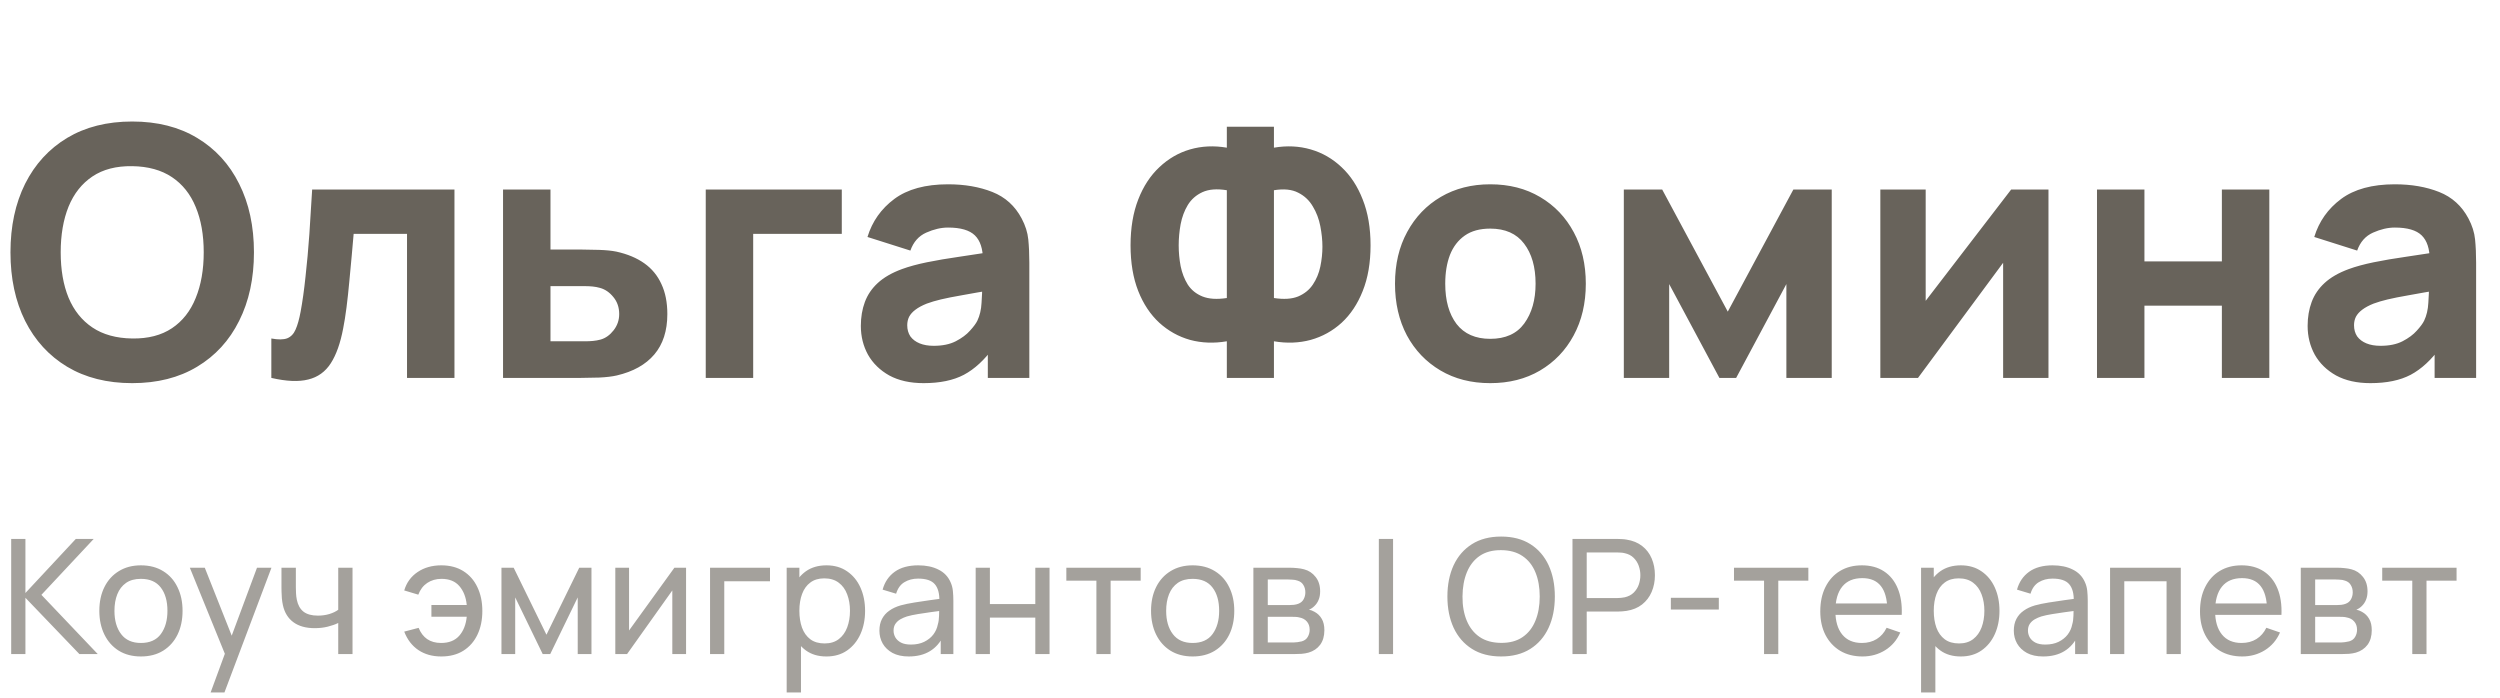 <?xml version="1.0" encoding="UTF-8"?> <svg xmlns="http://www.w3.org/2000/svg" width="172" height="48" viewBox="0 0 172 48" fill="none"><path d="M9.096 26.36C7.368 26.36 5.876 25.984 4.62 25.232C3.372 24.48 2.408 23.428 1.728 22.076C1.056 20.724 0.72 19.152 0.72 17.36C0.72 15.568 1.056 13.996 1.728 12.644C2.408 11.292 3.372 10.24 4.62 9.488C5.876 8.736 7.368 8.36 9.096 8.36C10.824 8.36 12.312 8.736 13.56 9.488C14.816 10.24 15.78 11.292 16.452 12.644C17.132 13.996 17.472 15.568 17.472 17.36C17.472 19.152 17.132 20.724 16.452 22.076C15.78 23.428 14.816 24.48 13.56 25.232C12.312 25.984 10.824 26.36 9.096 26.36ZM9.096 23.288C10.192 23.304 11.104 23.068 11.832 22.58C12.56 22.092 13.104 21.4 13.464 20.504C13.832 19.608 14.016 18.56 14.016 17.36C14.016 16.16 13.832 15.12 13.464 14.24C13.104 13.36 12.56 12.676 11.832 12.188C11.104 11.7 10.192 11.448 9.096 11.432C8 11.416 7.088 11.652 6.36 12.14C5.632 12.628 5.084 13.32 4.716 14.216C4.356 15.112 4.176 16.16 4.176 17.36C4.176 18.56 4.356 19.6 4.716 20.48C5.084 21.36 5.632 22.044 6.36 22.532C7.088 23.02 8 23.272 9.096 23.288ZM18.668 26V23.288C19.14 23.376 19.503 23.372 19.759 23.276C20.015 23.172 20.207 22.972 20.335 22.676C20.471 22.372 20.587 21.96 20.683 21.44C20.811 20.752 20.924 19.948 21.02 19.028C21.123 18.108 21.212 17.136 21.284 16.112C21.355 15.08 21.419 14.056 21.476 13.04H31.267V26H28.003V16.088H24.331C24.299 16.504 24.256 17 24.2 17.576C24.151 18.152 24.096 18.752 24.032 19.376C23.976 19.992 23.912 20.584 23.84 21.152C23.767 21.712 23.692 22.192 23.611 22.592C23.419 23.608 23.136 24.408 22.759 24.992C22.384 25.576 21.867 25.948 21.212 26.108C20.555 26.276 19.707 26.24 18.668 26ZM34.609 26V13.04H37.873V17.168H39.961C40.321 17.168 40.741 17.176 41.221 17.192C41.701 17.208 42.097 17.248 42.409 17.312C43.169 17.48 43.809 17.748 44.329 18.116C44.849 18.484 45.241 18.96 45.505 19.544C45.777 20.12 45.913 20.808 45.913 21.608C45.913 22.76 45.613 23.688 45.013 24.392C44.421 25.088 43.561 25.568 42.433 25.832C42.121 25.904 41.721 25.952 41.233 25.976C40.745 25.992 40.321 26 39.961 26H34.609ZM37.873 23.48H40.321C40.465 23.48 40.625 23.472 40.801 23.456C40.977 23.44 41.153 23.408 41.329 23.36C41.665 23.264 41.961 23.052 42.217 22.724C42.473 22.396 42.601 22.024 42.601 21.608C42.601 21.152 42.469 20.764 42.205 20.444C41.941 20.116 41.633 19.904 41.281 19.808C41.113 19.76 40.945 19.728 40.777 19.712C40.609 19.696 40.457 19.688 40.321 19.688H37.873V23.48ZM48.555 26V13.04H57.915V16.088H51.819V26H48.555ZM63.546 26.36C62.618 26.36 61.83 26.184 61.182 25.832C60.542 25.472 60.054 24.996 59.718 24.404C59.39 23.804 59.226 23.144 59.226 22.424C59.226 21.824 59.318 21.276 59.502 20.78C59.686 20.284 59.982 19.848 60.39 19.472C60.806 19.088 61.362 18.768 62.058 18.512C62.538 18.336 63.11 18.18 63.774 18.044C64.438 17.908 65.19 17.78 66.03 17.66C66.87 17.532 67.794 17.392 68.802 17.24L67.626 17.888C67.626 17.12 67.442 16.556 67.074 16.196C66.706 15.836 66.09 15.656 65.226 15.656C64.746 15.656 64.246 15.772 63.726 16.004C63.206 16.236 62.842 16.648 62.634 17.24L59.682 16.304C60.01 15.232 60.626 14.36 61.53 13.688C62.434 13.016 63.666 12.68 65.226 12.68C66.37 12.68 67.386 12.856 68.274 13.208C69.162 13.56 69.834 14.168 70.29 15.032C70.546 15.512 70.698 15.992 70.746 16.472C70.794 16.952 70.818 17.488 70.818 18.08V26H67.962V23.336L68.37 23.888C67.738 24.76 67.054 25.392 66.318 25.784C65.59 26.168 64.666 26.36 63.546 26.36ZM64.242 23.792C64.842 23.792 65.346 23.688 65.754 23.48C66.17 23.264 66.498 23.02 66.738 22.748C66.986 22.476 67.154 22.248 67.242 22.064C67.41 21.712 67.506 21.304 67.53 20.84C67.562 20.368 67.578 19.976 67.578 19.664L68.538 19.904C67.57 20.064 66.786 20.2 66.186 20.312C65.586 20.416 65.102 20.512 64.734 20.6C64.366 20.688 64.042 20.784 63.762 20.888C63.442 21.016 63.182 21.156 62.982 21.308C62.79 21.452 62.646 21.612 62.55 21.788C62.462 21.964 62.418 22.16 62.418 22.376C62.418 22.672 62.49 22.928 62.634 23.144C62.786 23.352 62.998 23.512 63.27 23.624C63.542 23.736 63.866 23.792 64.242 23.792ZM84.406 26V23.48C83.519 23.632 82.674 23.6 81.874 23.384C81.082 23.16 80.379 22.768 79.763 22.208C79.147 21.64 78.662 20.912 78.311 20.024C77.959 19.128 77.782 18.08 77.782 16.88C77.782 15.68 77.959 14.628 78.311 13.724C78.662 12.82 79.147 12.08 79.763 11.504C80.379 10.92 81.082 10.512 81.874 10.28C82.674 10.048 83.519 10.008 84.406 10.16V8.72H87.647V10.16C88.534 10.008 89.379 10.048 90.178 10.28C90.978 10.512 91.686 10.92 92.302 11.504C92.918 12.08 93.403 12.82 93.754 13.724C94.115 14.628 94.294 15.68 94.294 16.88C94.294 18.08 94.115 19.128 93.754 20.024C93.403 20.912 92.918 21.64 92.302 22.208C91.686 22.768 90.978 23.16 90.178 23.384C89.379 23.6 88.534 23.632 87.647 23.48V26H84.406ZM84.406 20.504V13.088C83.727 12.976 83.166 13.02 82.727 13.22C82.294 13.42 81.959 13.716 81.719 14.108C81.487 14.492 81.323 14.932 81.227 15.428C81.138 15.916 81.094 16.4 81.094 16.88C81.094 17.36 81.138 17.836 81.227 18.308C81.323 18.78 81.487 19.204 81.719 19.58C81.959 19.948 82.294 20.22 82.727 20.396C83.166 20.572 83.727 20.608 84.406 20.504ZM87.647 20.504C88.326 20.608 88.882 20.572 89.314 20.396C89.746 20.212 90.082 19.94 90.323 19.58C90.57 19.212 90.743 18.8 90.838 18.344C90.934 17.88 90.983 17.424 90.983 16.976C90.983 16.528 90.934 16.056 90.838 15.56C90.743 15.064 90.57 14.612 90.323 14.204C90.082 13.788 89.746 13.472 89.314 13.256C88.882 13.032 88.326 12.976 87.647 13.088V20.504ZM102.528 26.36C101.224 26.36 100.08 26.068 99.096 25.484C98.112 24.9 97.344 24.096 96.792 23.072C96.248 22.04 95.976 20.856 95.976 19.52C95.976 18.168 96.256 16.98 96.816 15.956C97.376 14.924 98.148 14.12 99.132 13.544C100.116 12.968 101.248 12.68 102.528 12.68C103.832 12.68 104.976 12.972 105.96 13.556C106.952 14.14 107.724 14.948 108.276 15.98C108.828 17.004 109.104 18.184 109.104 19.52C109.104 20.864 108.824 22.052 108.264 23.084C107.712 24.108 106.94 24.912 105.948 25.496C104.964 26.072 103.824 26.36 102.528 26.36ZM102.528 23.312C103.576 23.312 104.356 22.96 104.868 22.256C105.388 21.544 105.648 20.632 105.648 19.52C105.648 18.368 105.384 17.448 104.856 16.76C104.336 16.072 103.56 15.728 102.528 15.728C101.816 15.728 101.232 15.888 100.776 16.208C100.32 16.528 99.98 16.972 99.756 17.54C99.54 18.108 99.432 18.768 99.432 19.52C99.432 20.68 99.692 21.604 100.212 22.292C100.74 22.972 101.512 23.312 102.528 23.312ZM111.719 26V13.04H114.359L118.871 21.44L123.383 13.04H126.023V26H122.903V19.544L119.447 26H118.295L114.839 19.544V26H111.719ZM140.935 13.04V26H137.815V18.08L131.959 26H129.367V13.04H132.487V20.696L138.367 13.04H140.935ZM144.273 26V13.04H147.537V17.984H152.865V13.04H156.129V26H152.865V21.032H147.537V26H144.273ZM163.085 26.36C162.157 26.36 161.369 26.184 160.721 25.832C160.081 25.472 159.593 24.996 159.257 24.404C158.929 23.804 158.765 23.144 158.765 22.424C158.765 21.824 158.857 21.276 159.041 20.78C159.225 20.284 159.521 19.848 159.929 19.472C160.345 19.088 160.901 18.768 161.597 18.512C162.077 18.336 162.649 18.18 163.313 18.044C163.977 17.908 164.729 17.78 165.569 17.66C166.409 17.532 167.333 17.392 168.341 17.24L167.165 17.888C167.165 17.12 166.981 16.556 166.613 16.196C166.245 15.836 165.629 15.656 164.765 15.656C164.285 15.656 163.785 15.772 163.265 16.004C162.745 16.236 162.381 16.648 162.173 17.24L159.221 16.304C159.549 15.232 160.165 14.36 161.069 13.688C161.973 13.016 163.205 12.68 164.765 12.68C165.909 12.68 166.925 12.856 167.813 13.208C168.701 13.56 169.373 14.168 169.829 15.032C170.085 15.512 170.237 15.992 170.285 16.472C170.333 16.952 170.357 17.488 170.357 18.08V26H167.501V23.336L167.909 23.888C167.277 24.76 166.593 25.392 165.857 25.784C165.129 26.168 164.205 26.36 163.085 26.36ZM163.781 23.792C164.381 23.792 164.885 23.688 165.293 23.48C165.709 23.264 166.037 23.02 166.277 22.748C166.525 22.476 166.693 22.248 166.781 22.064C166.949 21.712 167.045 21.304 167.069 20.84C167.101 20.368 167.117 19.976 167.117 19.664L168.077 19.904C167.109 20.064 166.325 20.2 165.725 20.312C165.125 20.416 164.641 20.512 164.273 20.6C163.905 20.688 163.581 20.784 163.301 20.888C162.981 21.016 162.721 21.156 162.521 21.308C162.329 21.452 162.185 21.612 162.089 21.788C162.001 21.964 161.957 22.16 161.957 22.376C161.957 22.672 162.029 22.928 162.173 23.144C162.325 23.352 162.537 23.512 162.809 23.624C163.081 23.736 163.405 23.792 163.781 23.792Z" fill="#68635B"></path><path opacity="0.6" d="M0.77 45V37.08H1.749V40.798L5.214 37.08H6.446L2.849 40.925L6.726 45H5.462L1.749 41.128V45H0.77ZM9.694 45.165C9.104 45.165 8.594 45.031 8.165 44.764C7.74 44.496 7.412 44.126 7.181 43.653C6.95 43.179 6.834 42.637 6.834 42.025C6.834 41.401 6.952 40.855 7.186 40.386C7.421 39.916 7.753 39.551 8.182 39.291C8.611 39.027 9.115 38.895 9.694 38.895C10.288 38.895 10.8 39.029 11.229 39.297C11.658 39.56 11.986 39.929 12.213 40.402C12.444 40.871 12.56 41.412 12.56 42.025C12.56 42.644 12.444 43.191 12.213 43.663C11.982 44.133 11.652 44.501 11.223 44.769C10.794 45.033 10.284 45.165 9.694 45.165ZM9.694 44.236C10.31 44.236 10.768 44.03 11.069 43.62C11.37 43.209 11.52 42.677 11.52 42.025C11.52 41.353 11.368 40.82 11.064 40.424C10.759 40.024 10.303 39.825 9.694 39.825C9.28 39.825 8.939 39.918 8.671 40.105C8.404 40.292 8.204 40.55 8.072 40.88C7.94 41.211 7.874 41.592 7.874 42.025C7.874 42.692 8.028 43.227 8.336 43.63C8.644 44.034 9.097 44.236 9.694 44.236ZM14.491 47.64L15.64 44.516L15.657 45.44L13.061 39.06H14.089L16.124 44.191H15.772L17.681 39.06H18.676L15.442 47.64H14.491ZM23.27 45V42.861C23.072 42.959 22.832 43.044 22.549 43.114C22.271 43.183 21.972 43.218 21.653 43.218C21.048 43.218 20.56 43.082 20.19 42.811C19.819 42.54 19.577 42.149 19.464 41.639C19.431 41.486 19.407 41.326 19.392 41.161C19.381 40.996 19.374 40.846 19.37 40.71C19.367 40.574 19.365 40.475 19.365 40.413V39.06H20.355V40.413C20.355 40.519 20.358 40.651 20.366 40.809C20.373 40.963 20.391 41.113 20.421 41.26C20.494 41.623 20.646 41.896 20.877 42.08C21.112 42.263 21.442 42.355 21.867 42.355C22.153 42.355 22.417 42.318 22.659 42.245C22.901 42.171 23.105 42.074 23.27 41.953V39.06H24.254V45H23.27ZM30.358 45.165C29.746 45.165 29.221 45.018 28.785 44.725C28.349 44.432 28.024 44.008 27.811 43.455L28.801 43.196C28.937 43.533 29.133 43.792 29.39 43.971C29.65 44.148 29.971 44.236 30.352 44.236C30.884 44.236 31.297 44.072 31.59 43.746C31.883 43.416 32.057 42.978 32.112 42.431H29.681V41.623H32.112C32.061 41.091 31.892 40.659 31.606 40.325C31.32 39.991 30.91 39.825 30.374 39.825C30.004 39.825 29.678 39.918 29.395 40.105C29.117 40.292 28.911 40.562 28.779 40.913L27.811 40.622C27.969 40.087 28.275 39.665 28.73 39.357C29.185 39.049 29.729 38.895 30.363 38.895C30.95 38.895 31.454 39.027 31.876 39.291C32.298 39.555 32.62 39.923 32.844 40.397C33.071 40.87 33.185 41.416 33.185 42.035C33.185 42.651 33.073 43.194 32.849 43.663C32.626 44.133 32.303 44.501 31.881 44.769C31.46 45.033 30.952 45.165 30.358 45.165ZM34.5 45V39.06H35.341L37.596 43.669L39.851 39.06H40.693V45H39.747V41.1L37.855 45H37.338L35.446 41.1V45H34.5ZM47.201 39.06V45H46.255V40.622L43.142 45H42.333V39.06H43.279V43.377L46.398 39.06H47.201ZM48.851 45V39.06H52.976V39.989H49.83V45H48.851ZM56.856 45.165C56.299 45.165 55.83 45.028 55.448 44.752C55.067 44.474 54.777 44.098 54.579 43.625C54.385 43.148 54.288 42.615 54.288 42.025C54.288 41.427 54.385 40.892 54.579 40.419C54.777 39.946 55.067 39.573 55.448 39.302C55.833 39.031 56.304 38.895 56.862 38.895C57.412 38.895 57.885 39.032 58.281 39.307C58.68 39.579 58.986 39.951 59.199 40.424C59.412 40.897 59.518 41.431 59.518 42.025C59.518 42.618 59.412 43.152 59.199 43.625C58.986 44.098 58.68 44.474 58.281 44.752C57.885 45.028 57.41 45.165 56.856 45.165ZM54.123 47.64V39.06H54.997V43.432H55.107V47.64H54.123ZM56.735 44.269C57.127 44.269 57.452 44.169 57.709 43.971C57.965 43.773 58.158 43.506 58.286 43.169C58.414 42.828 58.479 42.446 58.479 42.025C58.479 41.606 58.414 41.229 58.286 40.892C58.161 40.554 57.967 40.286 57.703 40.089C57.443 39.891 57.111 39.791 56.708 39.791C56.323 39.791 56.004 39.887 55.751 40.078C55.498 40.264 55.309 40.527 55.184 40.864C55.059 41.198 54.997 41.584 54.997 42.025C54.997 42.457 55.058 42.844 55.179 43.185C55.303 43.522 55.494 43.788 55.751 43.983C56.007 44.173 56.336 44.269 56.735 44.269ZM62.522 45.165C62.079 45.165 61.706 45.084 61.406 44.923C61.109 44.758 60.883 44.542 60.729 44.274C60.579 44.006 60.504 43.713 60.504 43.394C60.504 43.082 60.562 42.813 60.68 42.586C60.801 42.355 60.969 42.164 61.186 42.014C61.402 41.859 61.661 41.739 61.961 41.651C62.244 41.574 62.559 41.508 62.907 41.453C63.259 41.394 63.615 41.341 63.974 41.293C64.334 41.245 64.669 41.2 64.981 41.156L64.629 41.359C64.64 40.831 64.534 40.441 64.31 40.188C64.09 39.934 63.709 39.808 63.166 39.808C62.806 39.808 62.491 39.891 62.22 40.056C61.952 40.217 61.763 40.481 61.653 40.847L60.724 40.567C60.867 40.046 61.144 39.638 61.554 39.34C61.965 39.044 62.506 38.895 63.177 38.895C63.716 38.895 64.178 38.992 64.563 39.187C64.951 39.377 65.23 39.667 65.399 40.056C65.483 40.239 65.536 40.439 65.558 40.655C65.58 40.868 65.591 41.091 65.591 41.326V45H64.722V43.575L64.926 43.708C64.702 44.188 64.389 44.551 63.985 44.797C63.586 45.042 63.098 45.165 62.522 45.165ZM62.671 44.346C63.023 44.346 63.327 44.283 63.584 44.158C63.844 44.03 64.053 43.863 64.211 43.658C64.368 43.449 64.471 43.222 64.519 42.976C64.574 42.793 64.603 42.589 64.607 42.365C64.614 42.138 64.618 41.964 64.618 41.843L64.959 41.992C64.64 42.035 64.326 42.078 64.018 42.118C63.71 42.158 63.419 42.202 63.144 42.25C62.869 42.294 62.621 42.347 62.401 42.41C62.24 42.461 62.088 42.527 61.945 42.608C61.806 42.688 61.692 42.793 61.604 42.921C61.52 43.046 61.477 43.202 61.477 43.389C61.477 43.55 61.518 43.704 61.598 43.85C61.683 43.997 61.811 44.116 61.983 44.208C62.159 44.3 62.389 44.346 62.671 44.346ZM67.126 45V39.06H68.105V41.562H71.229V39.06H72.208V45H71.229V42.492H68.105V45H67.126ZM75.432 45V39.951H73.364V39.06H78.479V39.951H76.411V45H75.432ZM82.052 45.165C81.462 45.165 80.952 45.031 80.523 44.764C80.098 44.496 79.77 44.126 79.539 43.653C79.308 43.179 79.192 42.637 79.192 42.025C79.192 41.401 79.31 40.855 79.544 40.386C79.779 39.916 80.111 39.551 80.54 39.291C80.969 39.027 81.473 38.895 82.052 38.895C82.646 38.895 83.158 39.029 83.587 39.297C84.016 39.56 84.344 39.929 84.571 40.402C84.802 40.871 84.918 41.412 84.918 42.025C84.918 42.644 84.802 43.191 84.571 43.663C84.34 44.133 84.01 44.501 83.581 44.769C83.152 45.033 82.643 45.165 82.052 45.165ZM82.052 44.236C82.668 44.236 83.127 44.03 83.427 43.62C83.728 43.209 83.878 42.677 83.878 42.025C83.878 41.353 83.726 40.82 83.422 40.424C83.117 40.024 82.661 39.825 82.052 39.825C81.638 39.825 81.297 39.918 81.029 40.105C80.762 40.292 80.562 40.55 80.43 40.88C80.298 41.211 80.232 41.592 80.232 42.025C80.232 42.692 80.386 43.227 80.694 43.63C81.002 44.034 81.455 44.236 82.052 44.236ZM86.233 45V39.06H88.763C88.913 39.06 89.075 39.069 89.247 39.087C89.423 39.102 89.583 39.13 89.726 39.17C90.045 39.254 90.307 39.428 90.512 39.693C90.721 39.953 90.826 40.283 90.826 40.682C90.826 40.906 90.791 41.1 90.721 41.266C90.655 41.431 90.56 41.574 90.435 41.694C90.38 41.749 90.32 41.799 90.254 41.843C90.188 41.887 90.122 41.922 90.056 41.947C90.184 41.969 90.314 42.019 90.446 42.096C90.655 42.21 90.818 42.369 90.936 42.575C91.057 42.78 91.117 43.042 91.117 43.361C91.117 43.764 91.02 44.098 90.826 44.362C90.631 44.622 90.364 44.802 90.023 44.901C89.88 44.941 89.722 44.969 89.55 44.983C89.377 44.995 89.21 45 89.049 45H86.233ZM87.223 44.203H88.994C89.071 44.203 89.163 44.195 89.269 44.181C89.379 44.166 89.476 44.148 89.561 44.126C89.751 44.071 89.889 43.968 89.973 43.818C90.061 43.667 90.105 43.504 90.105 43.328C90.105 43.093 90.039 42.903 89.907 42.756C89.779 42.609 89.608 42.518 89.396 42.481C89.319 42.459 89.234 42.446 89.143 42.443C89.055 42.439 88.976 42.437 88.906 42.437H87.223V44.203ZM87.223 41.629H88.697C88.8 41.629 88.908 41.623 89.022 41.612C89.135 41.597 89.234 41.574 89.319 41.541C89.487 41.478 89.61 41.376 89.687 41.233C89.768 41.086 89.808 40.926 89.808 40.754C89.808 40.563 89.764 40.397 89.676 40.254C89.592 40.107 89.462 40.006 89.286 39.951C89.168 39.907 89.036 39.883 88.89 39.88C88.747 39.872 88.655 39.868 88.615 39.868H87.223V41.629ZM94.864 45V37.08H95.843V45H94.864ZM103.277 45.165C102.488 45.165 101.819 44.991 101.269 44.642C100.719 44.294 100.299 43.81 100.01 43.191C99.724 42.571 99.581 41.854 99.581 41.04C99.581 40.226 99.724 39.509 100.01 38.889C100.299 38.27 100.719 37.786 101.269 37.438C101.819 37.089 102.488 36.915 103.277 36.915C104.069 36.915 104.74 37.089 105.29 37.438C105.84 37.786 106.258 38.27 106.544 38.889C106.83 39.509 106.973 40.226 106.973 41.04C106.973 41.854 106.83 42.571 106.544 43.191C106.258 43.81 105.84 44.294 105.29 44.642C104.74 44.991 104.069 45.165 103.277 45.165ZM103.277 44.23C103.867 44.234 104.358 44.102 104.751 43.834C105.147 43.563 105.442 43.187 105.636 42.706C105.834 42.226 105.933 41.671 105.933 41.04C105.933 40.406 105.834 39.85 105.636 39.373C105.442 38.897 105.147 38.525 104.751 38.257C104.358 37.989 103.867 37.854 103.277 37.85C102.686 37.846 102.195 37.978 101.803 38.246C101.414 38.514 101.121 38.888 100.923 39.368C100.725 39.848 100.624 40.406 100.62 41.04C100.616 41.671 100.714 42.224 100.912 42.701C101.11 43.178 101.405 43.552 101.797 43.823C102.193 44.091 102.686 44.226 103.277 44.23ZM108.187 45V37.08H111.317C111.394 37.08 111.485 37.084 111.592 37.091C111.698 37.095 111.801 37.106 111.9 37.124C112.329 37.19 112.688 37.337 112.978 37.564C113.271 37.791 113.491 38.079 113.638 38.428C113.784 38.772 113.858 39.155 113.858 39.577C113.858 39.995 113.782 40.378 113.632 40.727C113.485 41.071 113.265 41.359 112.972 41.59C112.682 41.817 112.325 41.964 111.9 42.03C111.801 42.045 111.698 42.056 111.592 42.063C111.485 42.07 111.394 42.074 111.317 42.074H109.166V45H108.187ZM109.166 41.145H111.284C111.353 41.145 111.432 41.141 111.52 41.133C111.612 41.126 111.698 41.113 111.779 41.095C112.032 41.036 112.237 40.93 112.395 40.776C112.556 40.618 112.673 40.435 112.747 40.226C112.82 40.013 112.857 39.797 112.857 39.577C112.857 39.357 112.82 39.142 112.747 38.934C112.673 38.721 112.556 38.536 112.395 38.378C112.237 38.22 112.032 38.114 111.779 38.059C111.698 38.037 111.612 38.024 111.52 38.02C111.432 38.013 111.353 38.01 111.284 38.01H109.166V41.145ZM114.955 41.937V41.128H118.255V41.937H114.955ZM121.367 45V39.951H119.299V39.06H124.414V39.951H122.346V45H121.367ZM128.139 45.165C127.556 45.165 127.046 45.037 126.61 44.78C126.177 44.52 125.84 44.158 125.598 43.697C125.356 43.231 125.235 42.688 125.235 42.069C125.235 41.419 125.354 40.858 125.592 40.386C125.831 39.909 126.163 39.542 126.588 39.285C127.017 39.025 127.519 38.895 128.095 38.895C128.693 38.895 129.2 39.032 129.618 39.307C130.04 39.583 130.355 39.975 130.564 40.484C130.777 40.994 130.869 41.601 130.839 42.305H129.849V41.953C129.838 41.223 129.69 40.679 129.404 40.319C129.118 39.956 128.693 39.775 128.128 39.775C127.523 39.775 127.063 39.969 126.747 40.358C126.432 40.747 126.274 41.304 126.274 42.03C126.274 42.73 126.432 43.273 126.747 43.658C127.063 44.043 127.512 44.236 128.095 44.236C128.487 44.236 128.828 44.146 129.118 43.966C129.408 43.786 129.635 43.528 129.8 43.191L130.74 43.515C130.509 44.039 130.161 44.446 129.695 44.736C129.233 45.022 128.715 45.165 128.139 45.165ZM125.944 42.305V41.519H130.333V42.305H125.944ZM134.902 45.165C134.345 45.165 133.875 45.028 133.494 44.752C133.113 44.474 132.823 44.098 132.625 43.625C132.431 43.148 132.334 42.615 132.334 42.025C132.334 41.427 132.431 40.892 132.625 40.419C132.823 39.946 133.113 39.573 133.494 39.302C133.879 39.031 134.35 38.895 134.908 38.895C135.458 38.895 135.931 39.032 136.327 39.307C136.726 39.579 137.032 39.951 137.245 40.424C137.458 40.897 137.564 41.431 137.564 42.025C137.564 42.618 137.458 43.152 137.245 43.625C137.032 44.098 136.726 44.474 136.327 44.752C135.931 45.028 135.456 45.165 134.902 45.165ZM132.169 47.64V39.06H133.043V43.432H133.153V47.64H132.169ZM134.781 44.269C135.173 44.269 135.498 44.169 135.755 43.971C136.011 43.773 136.204 43.506 136.332 43.169C136.46 42.828 136.525 42.446 136.525 42.025C136.525 41.606 136.46 41.229 136.332 40.892C136.207 40.554 136.013 40.286 135.749 40.089C135.489 39.891 135.157 39.791 134.754 39.791C134.369 39.791 134.05 39.887 133.797 40.078C133.544 40.264 133.355 40.527 133.23 40.864C133.105 41.198 133.043 41.584 133.043 42.025C133.043 42.457 133.104 42.844 133.225 43.185C133.349 43.522 133.54 43.788 133.797 43.983C134.053 44.173 134.381 44.269 134.781 44.269ZM140.568 45.165C140.125 45.165 139.752 45.084 139.452 44.923C139.155 44.758 138.929 44.542 138.775 44.274C138.625 44.006 138.55 43.713 138.55 43.394C138.55 43.082 138.608 42.813 138.726 42.586C138.847 42.355 139.015 42.164 139.232 42.014C139.448 41.859 139.707 41.739 140.007 41.651C140.29 41.574 140.605 41.508 140.953 41.453C141.305 41.394 141.661 41.341 142.02 41.293C142.38 41.245 142.715 41.2 143.027 41.156L142.675 41.359C142.686 40.831 142.579 40.441 142.356 40.188C142.136 39.934 141.754 39.808 141.212 39.808C140.852 39.808 140.537 39.891 140.266 40.056C139.998 40.217 139.809 40.481 139.699 40.847L138.77 40.567C138.913 40.046 139.19 39.638 139.6 39.34C140.011 39.044 140.552 38.895 141.223 38.895C141.762 38.895 142.224 38.992 142.609 39.187C142.997 39.377 143.276 39.667 143.445 40.056C143.529 40.239 143.582 40.439 143.604 40.655C143.626 40.868 143.637 41.091 143.637 41.326V45H142.768V43.575L142.972 43.708C142.748 44.188 142.435 44.551 142.031 44.797C141.632 45.042 141.144 45.165 140.568 45.165ZM140.717 44.346C141.069 44.346 141.373 44.283 141.63 44.158C141.89 44.03 142.099 43.863 142.257 43.658C142.414 43.449 142.517 43.222 142.565 42.976C142.62 42.793 142.649 42.589 142.653 42.365C142.66 42.138 142.664 41.964 142.664 41.843L143.005 41.992C142.686 42.035 142.372 42.078 142.064 42.118C141.756 42.158 141.465 42.202 141.19 42.25C140.915 42.294 140.667 42.347 140.447 42.41C140.286 42.461 140.134 42.527 139.991 42.608C139.851 42.688 139.738 42.793 139.65 42.921C139.565 43.046 139.523 43.202 139.523 43.389C139.523 43.55 139.564 43.704 139.644 43.85C139.729 43.997 139.857 44.116 140.029 44.208C140.205 44.3 140.434 44.346 140.717 44.346ZM145.172 45V39.06H150.039V45H149.06V39.989H146.151V45H145.172ZM154.264 45.165C153.681 45.165 153.171 45.037 152.735 44.78C152.302 44.52 151.965 44.158 151.723 43.697C151.481 43.231 151.36 42.688 151.36 42.069C151.36 41.419 151.479 40.858 151.717 40.386C151.955 39.909 152.287 39.542 152.713 39.285C153.142 39.025 153.644 38.895 154.22 38.895C154.817 38.895 155.325 39.032 155.743 39.307C156.165 39.583 156.48 39.975 156.689 40.484C156.902 40.994 156.993 41.601 156.964 42.305H155.974V41.953C155.963 41.223 155.815 40.679 155.529 40.319C155.243 39.956 154.817 39.775 154.253 39.775C153.648 39.775 153.187 39.969 152.872 40.358C152.557 40.747 152.399 41.304 152.399 42.03C152.399 42.73 152.557 43.273 152.872 43.658C153.187 44.043 153.637 44.236 154.22 44.236C154.612 44.236 154.953 44.146 155.243 43.966C155.532 43.786 155.76 43.528 155.925 43.191L156.865 43.515C156.634 44.039 156.286 44.446 155.82 44.736C155.358 45.022 154.839 45.165 154.264 45.165ZM152.069 42.305V41.519H156.458V42.305H152.069ZM158.293 45V39.06H160.823C160.973 39.06 161.135 39.069 161.307 39.087C161.483 39.102 161.643 39.13 161.786 39.17C162.105 39.254 162.367 39.428 162.572 39.693C162.781 39.953 162.886 40.283 162.886 40.682C162.886 40.906 162.851 41.1 162.781 41.266C162.715 41.431 162.62 41.574 162.495 41.694C162.44 41.749 162.38 41.799 162.314 41.843C162.248 41.887 162.182 41.922 162.116 41.947C162.244 41.969 162.374 42.019 162.506 42.096C162.715 42.21 162.878 42.369 162.996 42.575C163.117 42.78 163.177 43.042 163.177 43.361C163.177 43.764 163.08 44.098 162.886 44.362C162.691 44.622 162.424 44.802 162.083 44.901C161.94 44.941 161.782 44.969 161.61 44.983C161.437 44.995 161.27 45 161.109 45H158.293ZM159.283 44.203H161.054C161.131 44.203 161.223 44.195 161.329 44.181C161.439 44.166 161.536 44.148 161.621 44.126C161.811 44.071 161.949 43.968 162.033 43.818C162.121 43.667 162.165 43.504 162.165 43.328C162.165 43.093 162.099 42.903 161.967 42.756C161.839 42.609 161.668 42.518 161.456 42.481C161.379 42.459 161.294 42.446 161.203 42.443C161.115 42.439 161.036 42.437 160.966 42.437H159.283V44.203ZM159.283 41.629H160.757C160.86 41.629 160.968 41.623 161.082 41.612C161.195 41.597 161.294 41.574 161.379 41.541C161.547 41.478 161.67 41.376 161.747 41.233C161.828 41.086 161.868 40.926 161.868 40.754C161.868 40.563 161.824 40.397 161.736 40.254C161.652 40.107 161.522 40.006 161.346 39.951C161.228 39.907 161.096 39.883 160.95 39.88C160.807 39.872 160.715 39.868 160.675 39.868H159.283V41.629ZM165.965 45V39.951H163.897V39.06H169.012V39.951H166.944V45H165.965Z" fill="#68635B"></path></svg> 